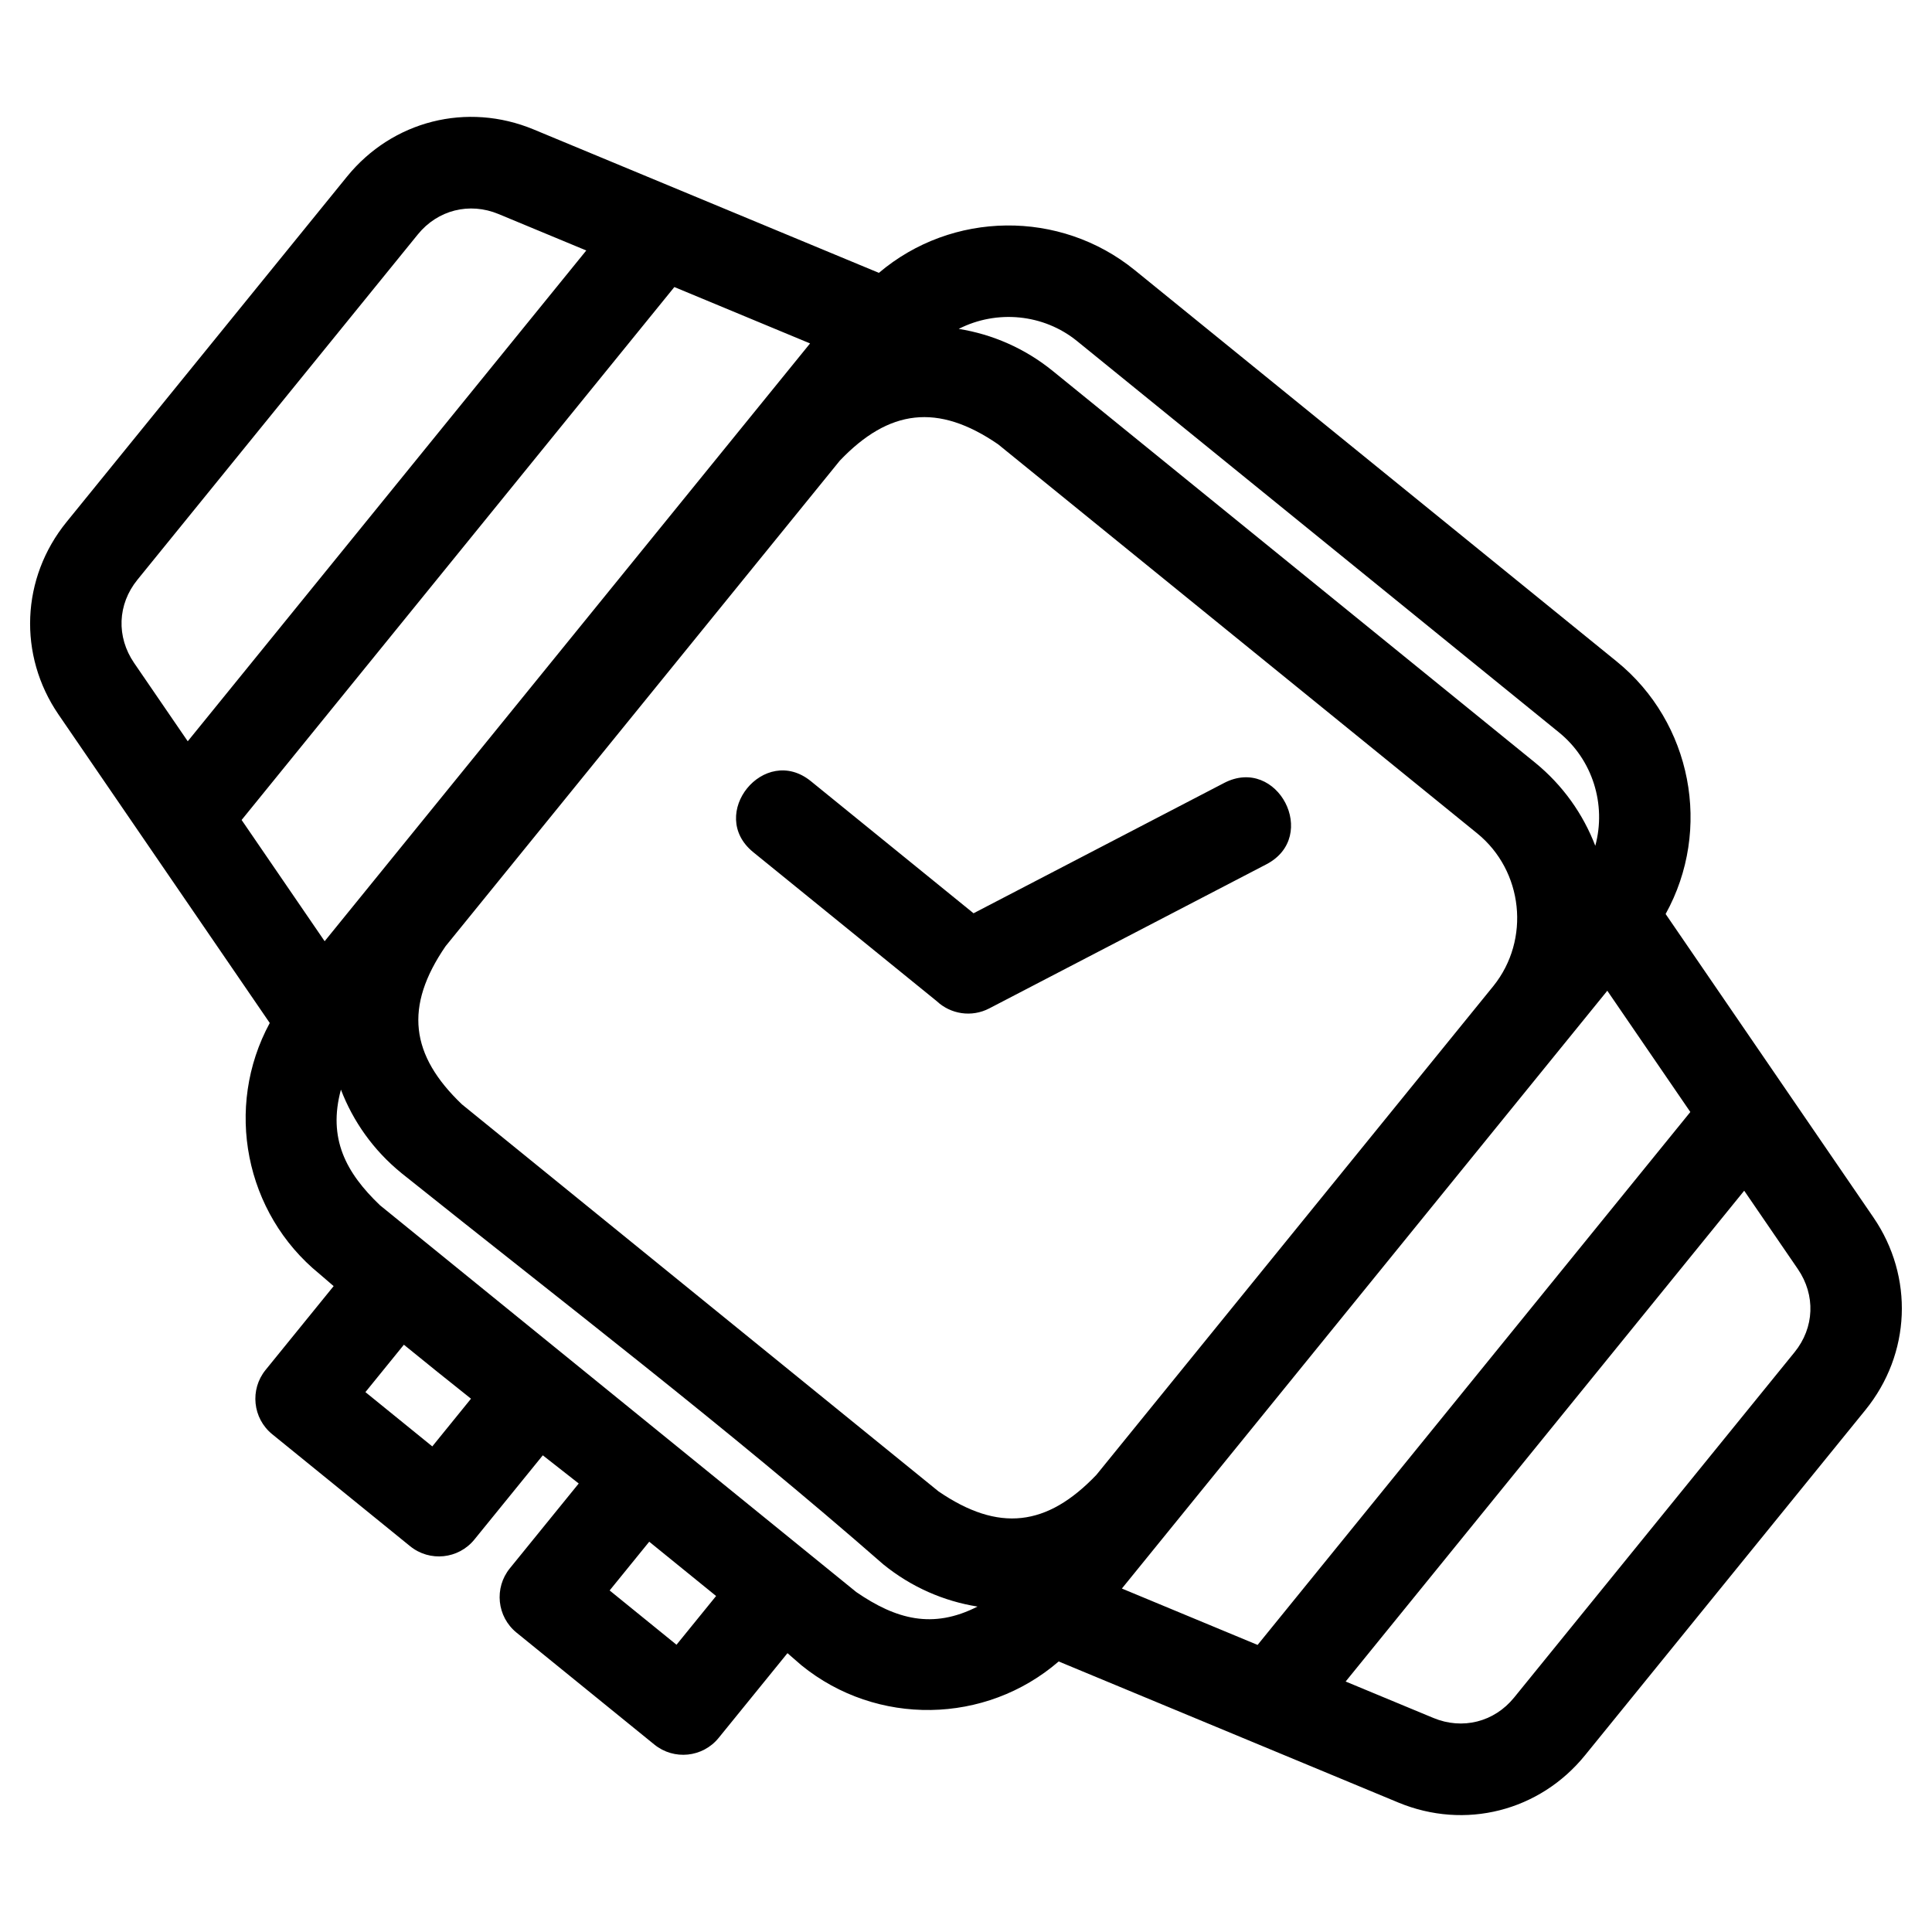 <?xml version="1.0" encoding="UTF-8"?>
<!-- Uploaded to: SVG Repo, www.svgrepo.com, Generator: SVG Repo Mixer Tools -->
<svg fill="#000000" width="800px" height="800px" version="1.1" viewBox="144 144 512 512" xmlns="http://www.w3.org/2000/svg">
 <path d="m251.03 500.37-10.191 12.555 17.723 14.387 10.258-12.641c-5.969-4.742-11.906-9.504-17.785-14.305zm147.04-269.21c8.867 1.422 17.488 5.113 24.938 11.164l127.73 103.72c7.438 6.039 12.816 13.715 16.031 22.102 2.969-10.98-0.719-22.82-9.609-30.039l-127.73-103.72c-8.855-7.195-21.25-8.379-31.359-3.227zm160.46 189.46-117.22 144.36 35.965 14.941 114.68-141.23-22.004-32.133-11.418 14.062zm-308.17 34.238c-7.426-6.039-12.801-13.711-16.012-22.094-3.5 12.93 1.297 22 10.348 30.641 42.078 34.168 84.16 68.344 126.23 102.51 10.531 7.231 20.262 9.895 32.121 3.844-8.867-1.422-17.484-5.113-24.938-11.164-41.262-36.102-84.945-69.496-127.75-103.73zm142.28 84.32c16.035 11.008 28.867 9.348 41.922-4.332l105.2-129.54c9.879-12.281 7.934-30.527-4.301-40.465l-126.97-103.11c-15.973-10.961-28.914-9.293-41.926 4.34l-104.48 128.68c-11.008 16.035-9.344 28.859 4.34 41.922l126.23 102.51zm213.59-79.629-105.62 130.07 23.242 9.652c7.711 3.207 16.133 1.09 21.398-5.398l74.316-91.512c5.297-6.523 5.613-15.137 0.875-22.059zm-283.52-239.48-114.68 141.23 22.004 32.133 128.64-158.42zm-128.96 120.38 105.62-130.07-23.242-9.652c-7.711-3.207-16.137-1.09-21.402 5.398l-74.309 91.512c-5.297 6.523-5.613 15.137-0.875 22.059l14.211 20.75zm391.66 45.777 55.066 80.402c10.781 15.75 9.918 36.203-2.113 51.02l-74.309 91.512c-12.062 14.852-31.836 19.863-49.508 12.52l-89.984-37.375c-19.375 16.734-48.23 17.211-68.156 1.031-1.238-1.078-2.477-2.152-3.719-3.231l-18.238 22.457c-4.219 5.195-11.852 5.981-17.043 1.762l-36.531-29.668c-5.188-4.219-5.973-11.852-1.754-17.043l18.246-22.469-9.52-7.469-18.133 22.32c-4.219 5.195-11.852 5.981-17.043 1.754l-36.531-29.664c-5.188-4.219-5.973-11.852-1.754-17.043l18.031-22.207c-1.254-1.078-2.512-2.152-3.762-3.238-19.773-16.074-25.285-44.16-13.168-66.492l-55.977-81.738c-10.781-15.75-9.918-36.203 2.113-51.02l74.309-91.512c12.062-14.859 31.836-19.863 49.508-12.52l91.473 37.996c19.387-16.441 48.016-16.797 67.801-0.727l127.73 103.72c19.918 16.172 25.359 44.527 12.965 66.914zm-117.02-34.727c14.176-7.367 25.379 14.188 11.203 21.555l-73.43 38.184c-4.695 2.445-10.254 1.516-13.906-1.91l-48.641-39.492c-12.352-10.043 2.941-28.844 15.285-18.805l43.094 34.996 66.391-34.523zm-152.34 201.07-10.492 12.918 17.723 14.387 10.492-12.918z"/>
</svg>